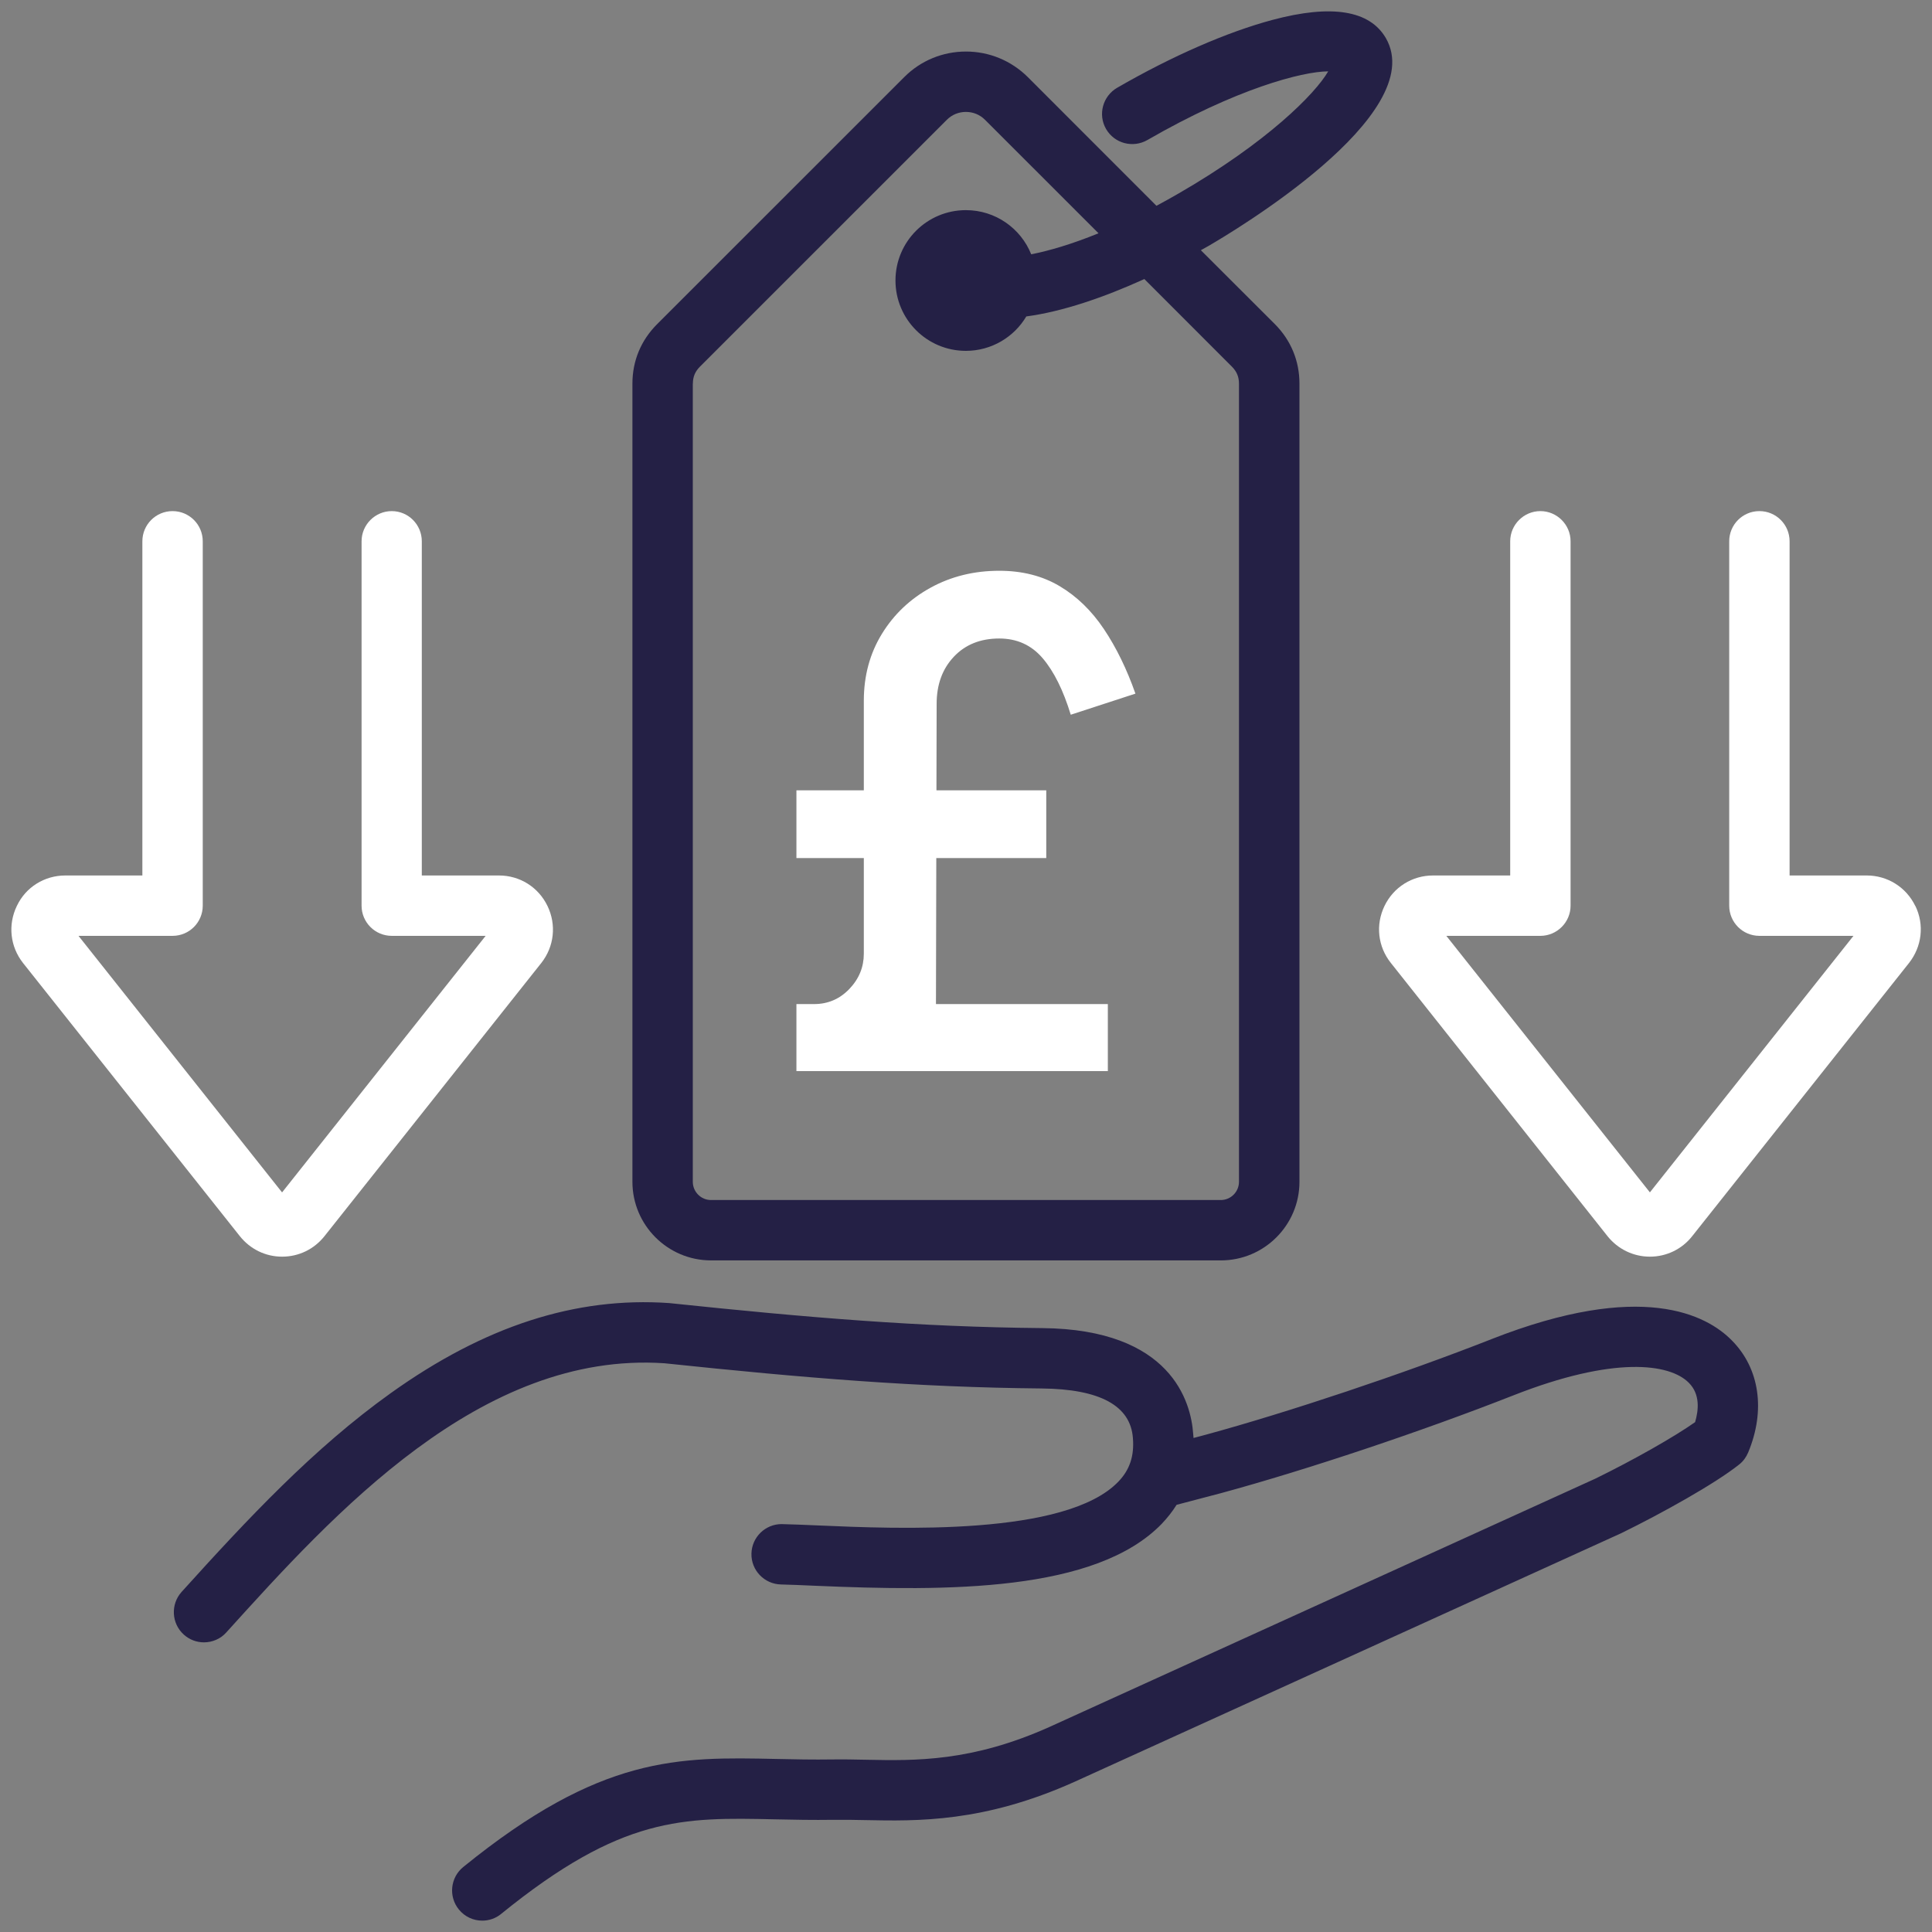 <svg xmlns="http://www.w3.org/2000/svg" id="Layer_1" viewBox="0 0 512 512"><rect x="0" y="0" width="512" height="512" fill="#808080" stroke="none"/><defs><style>.cls-1,.cls-2{fill:#fff;}.cls-1,.cls-3{fill-rule:evenodd;}.cls-3{fill:#242045;}</style></defs><path class="cls-3" d="M395.23,354.9c-23.43,9.2-53.86,19.37-75.7,25.32-.72.2-1.88.5-3.23.86-.05-.39-.05-.77-.1-1.16-.58-8.3-5.74-27.64-39.97-27.96-32.64-.3-61.91-2.75-98.6-6.6-.1-.01-.19-.02-.29-.03-24.78-1.73-48.94,6.09-73.82,23.89-20.39,14.58-37.85,33.23-55.4,52.66-2.94,3.27-2.7,8.33.58,11.3,1.54,1.38,3.42,2.06,5.35,2.06,2.17,0,4.39-.89,5.93-2.64,28.49-31.49,67.45-74.59,116.1-71.32,37.12,3.9,66.78,6.37,100,6.68,15.43.15,23.53,4.57,24.15,13.14.39,4.8-.87,8.48-3.9,11.6-13.93,14.4-58.39,12.48-79.7,11.55-3.62-.15-6.75-.29-9.3-.34-.05,0-.15-.01-.19-.01-4.34,0-7.91,3.48-8,7.83-.1,4.42,3.42,8.08,7.86,8.17,2.41.05,5.4.19,8.92.34,35.29,1.53,74.44,1.64,91.94-16.4,1.49-1.57,2.84-3.26,3.95-5.05,4.48-1.16,9.64-2.52,11.91-3.13,22.71-6.18,53.08-16.34,77.33-25.87,26.47-10.42,41.42-8.54,46.53-3.31,3.04,3.05,2.55,7.31,1.64,10.4-5.4,3.82-16.1,9.92-26.42,14.97l-144.55,65.75c-20.73,9.32-35.63,9.02-48.79,8.75-2.99-.06-5.83-.12-8.73-.08-5.3.08-10.22-.02-14.99-.13-25.99-.55-46.48-1-82.98,28.64-3.42,2.78-3.95,7.82-1.16,11.25,1.59,1.95,3.86,2.96,6.22,2.96,1.74,0,3.57-.59,5.01-1.8,31.92-25.93,48.07-25.58,72.51-25.05,4.92.11,10.03.21,15.62.13,2.6-.04,5.3.02,8.15.07,14.13.29,31.63.65,55.69-10.16l144.74-65.82s.14-.06.19-.09c10.56-5.17,24.78-13.06,31.2-18.19,1.06-.84,1.83-1.93,2.36-3.17,4.63-11.14,3.04-22.22-4.29-29.64-6.7-6.86-23.96-16.03-63.79-.37h0Z"></path><path class="cls-3" d="M183.62,101.67c0-1.81.58-3.18,1.83-4.46L250.92,31.75c1.35-1.35,3.13-2.09,5.06-2.09s3.71.74,5.06,2.09l30.08,30.07c-7.14,2.91-13.11,4.64-17.84,5.57-2.75-6.85-9.45-11.7-17.31-11.7-10.32,0-18.66,8.35-18.66,18.64s8.34,18.65,18.66,18.65c6.8,0,12.78-3.67,16.01-9.12,9.6-1.28,20.54-5.03,31.29-9.91l23.24,23.26c1.25,1.28,1.83,2.65,1.83,4.46v211.52c0,2.66-2.17,4.83-4.82,4.83h-135.1c-2.65,0-4.82-2.17-4.82-4.83V101.67h0ZM188.44,334.02h135.1c11.48,0,20.83-9.34,20.83-20.83V101.67c0-6.05-2.27-11.5-6.51-15.77l-19.62-19.59c.67-.38,1.35-.75,2.02-1.13,6.03-3.5,58.73-34.71,47.01-55.08-4.29-7.38-14.37-9.01-30.04-4.83-12.01,3.21-26.66,9.6-41.17,17.99-3.81,2.21-5.16,7.1-2.94,10.93,2.22,3.82,7.09,5.13,10.95,2.92,23.48-13.55,40.98-18.17,47.92-18.2-3.47,5.99-16.25,18.86-39.73,32.41-1.98,1.14-3.9,2.21-5.79,3.22l-34.09-34.11c-4.39-4.36-10.22-6.77-16.39-6.77s-12.01,2.41-16.35,6.77l-65.48,65.46c-4.29,4.28-6.56,9.73-6.56,15.78v211.52c0,11.49,9.35,20.83,20.83,20.83h0Z"></path><path class="cls-1" d="M507.57,240.09c-2.41-4.99-7.38-8.08-12.87-8.08h-20.44v-88.56c0-4.42-3.57-8-8-8s-8,3.58-8,8v96.56c0,4.41,3.57,8,8,8h24.93l-53.95,67.98-53.95-67.98h24.93c4.39,0,8-3.59,8-8v-96.56c0-4.42-3.62-8-8-8s-8,3.58-8,8v88.56h-20.44c-5.54,0-10.46,3.09-12.87,8.07-2.41,4.99-1.78,10.78,1.69,15.12l57.42,72.41c2.75,3.44,6.85,5.42,11.23,5.42s8.49-1.98,11.19-5.42l57.47-72.41c3.42-4.34,4.1-10.12,1.69-15.11h0Z"></path><path class="cls-1" d="M74.75,333.03c4.44,0,8.49-1.98,11.23-5.42l57.47-72.41c3.42-4.34,4.05-10.12,1.64-15.11s-7.33-8.08-12.87-8.08h-20.44v-88.56c0-4.42-3.57-8-7.96-8s-8,3.58-8,8v96.56c0,4.41,3.57,8,8,8h24.88l-53.95,67.99-53.95-67.99h24.93c4.44,0,8-3.59,8-8v-96.56c0-4.42-3.57-8-8-8s-8,3.58-8,8v88.56h-20.4c-5.55,0-10.51,3.09-12.87,8.08-2.41,4.99-1.78,10.77,1.64,15.11l57.47,72.41c2.75,3.44,6.8,5.42,11.19,5.42h0Z"></path><path class="cls-2" d="M211.06,283.86v-17.77h4.69c3.67,0,6.78-1.34,9.34-4.01,2.56-2.68,3.83-5.79,3.83-9.34v-67.02c0-6.61,1.59-12.52,4.78-17.72,3.19-5.2,7.5-9.29,12.94-12.27,5.44-2.98,11.5-4.47,18.18-4.47,6.07,0,11.4,1.35,15.97,4.06,4.57,2.71,8.49,6.51,11.77,11.41,3.28,4.9,6.06,10.6,8.34,17.09l-17.14,5.59c-1.98-6.49-4.47-11.49-7.44-14.97-2.98-3.49-6.81-5.23-11.5-5.23-4.99,0-9.01,1.61-12.04,4.83-3.04,3.22-4.56,7.38-4.56,12.49l-.18,79.56h45.55v17.77h-82.54ZM211.06,227.39v-17.95h66.21v17.95h-66.21Z"></path></svg>